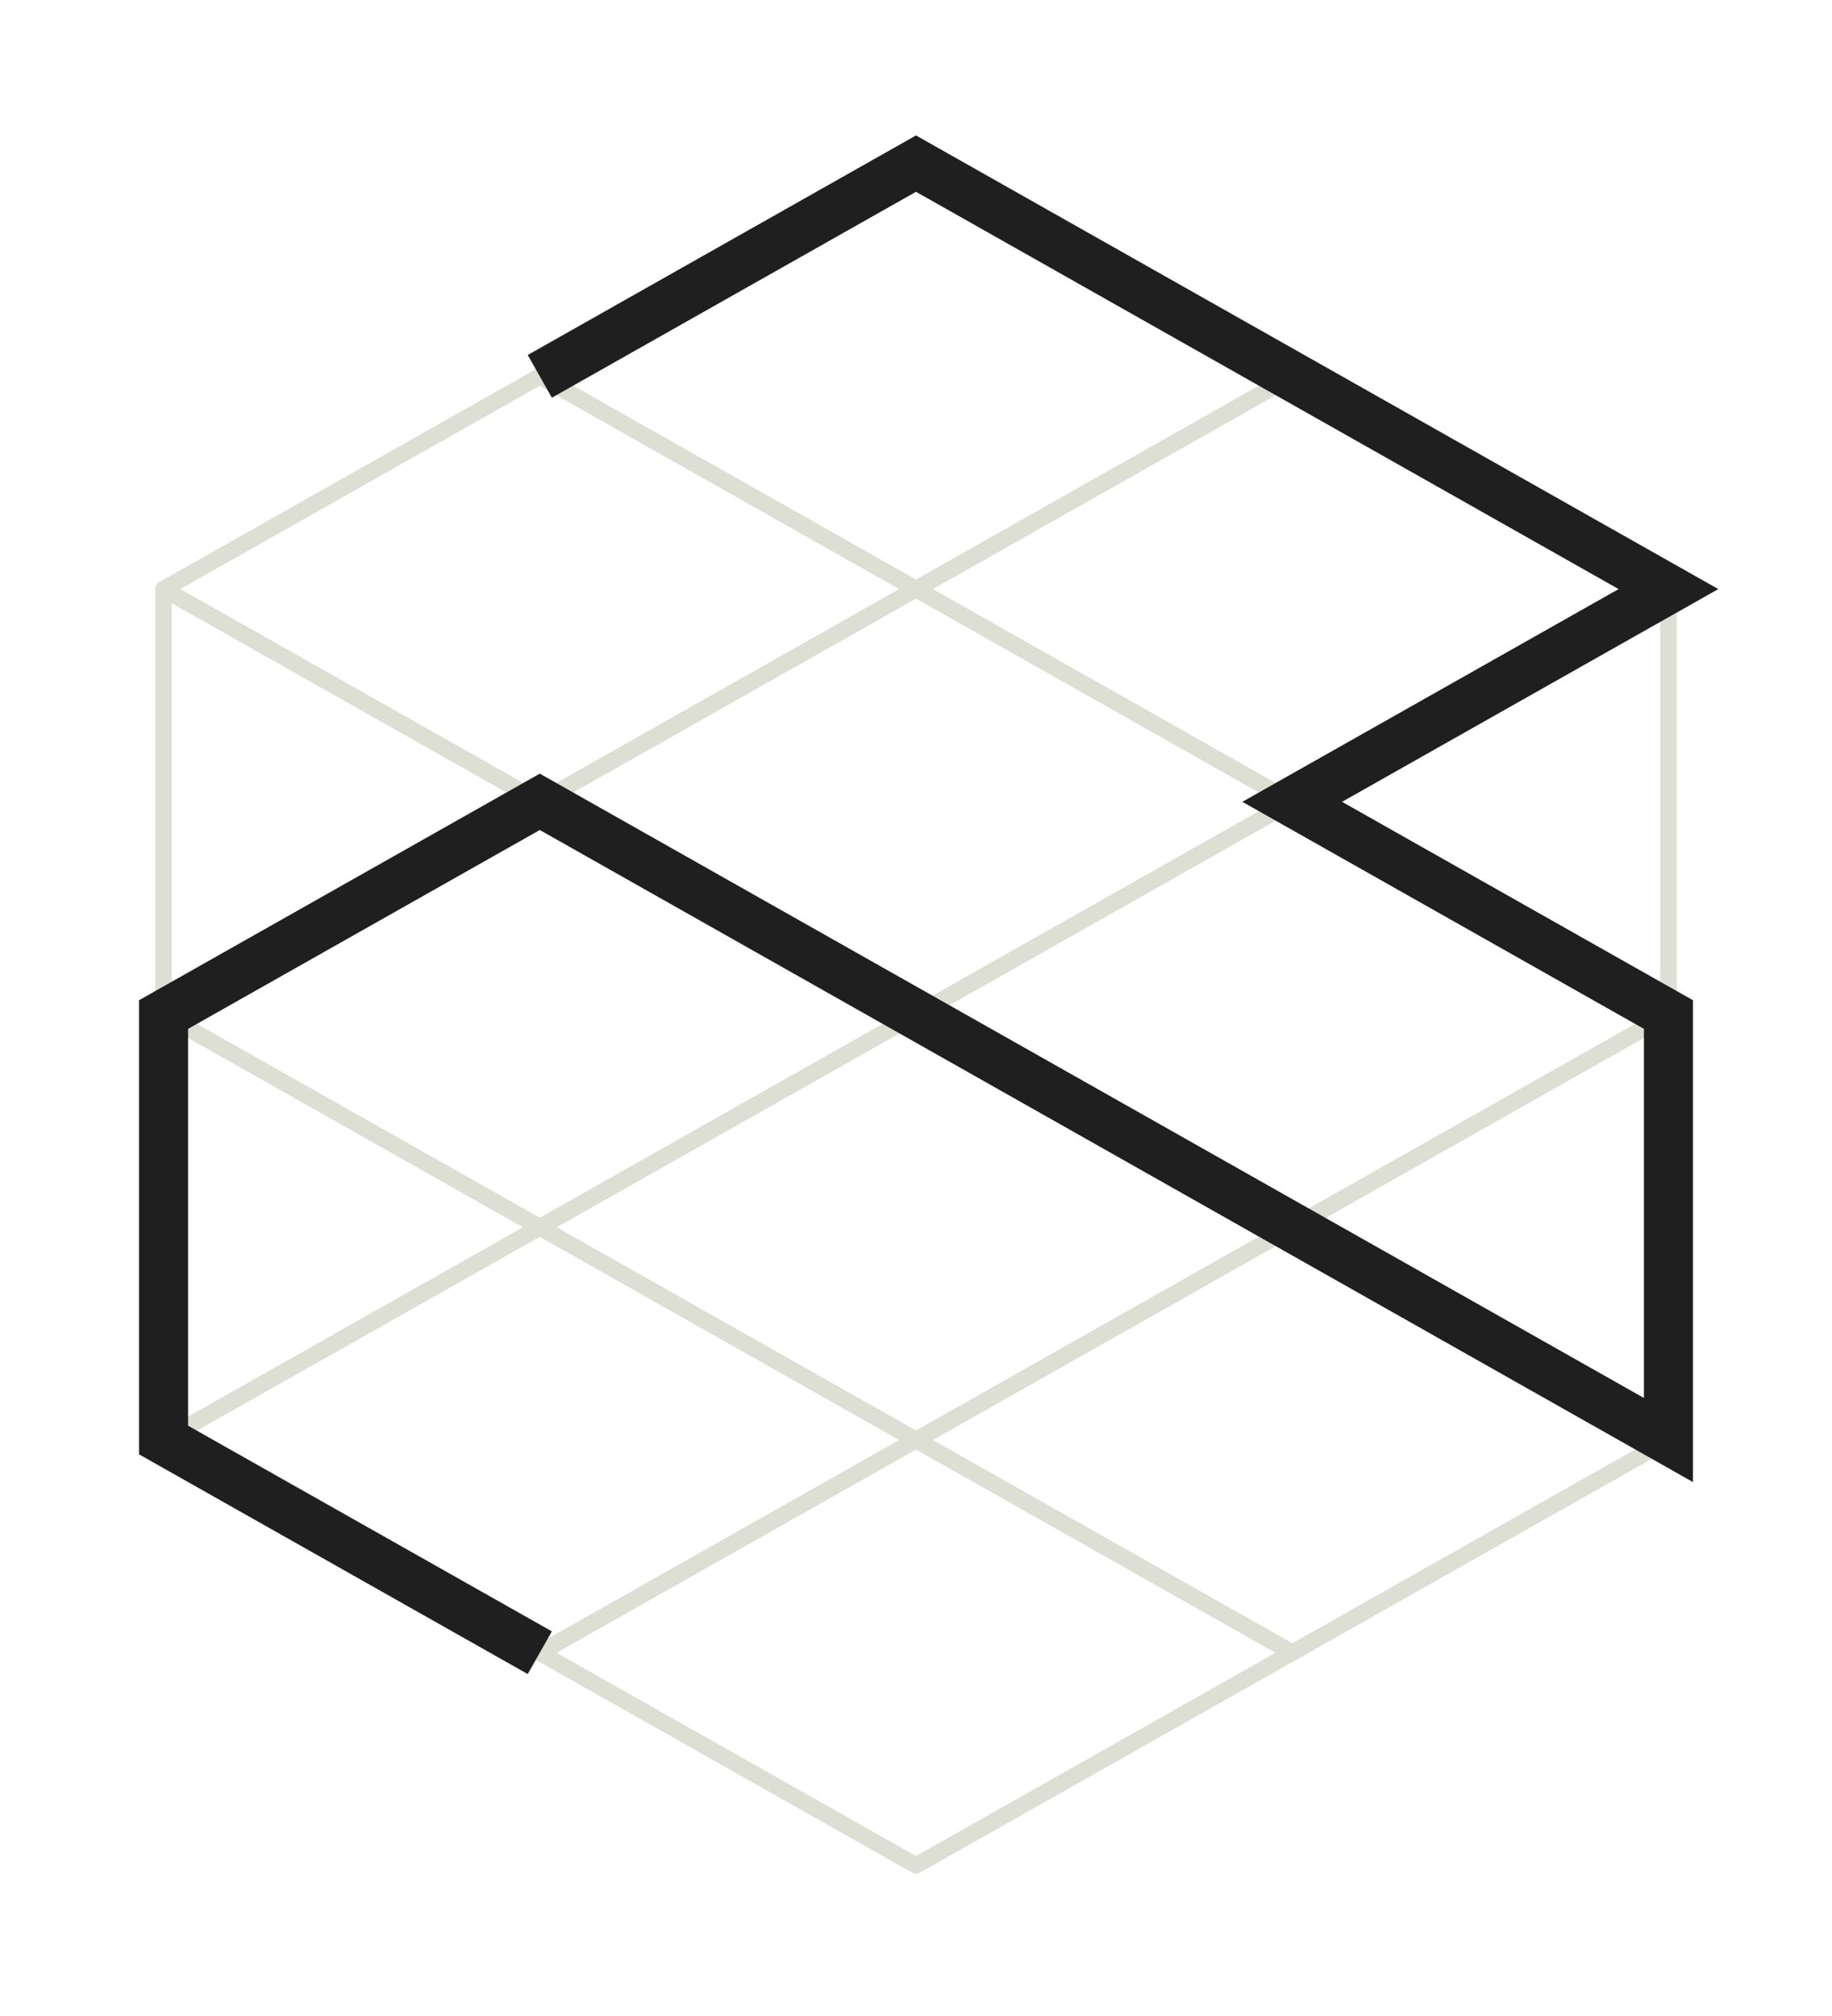 <?xml version="1.0" encoding="utf-8"?>
<!-- Generator: Adobe Illustrator 16.0.0, SVG Export Plug-In . SVG Version: 6.00 Build 0)  -->
<!DOCTYPE svg PUBLIC "-//W3C//DTD SVG 1.1//EN" "http://www.w3.org/Graphics/SVG/1.1/DTD/svg11.dtd">
<svg version="1.1" id="Calque_1" xmlns="http://www.w3.org/2000/svg" xmlns:xlink="http://www.w3.org/1999/xlink" x="0px" y="0px"
	 width="40px" height="44px" viewBox="0 0 40 44" enable-background="new 0 0 40 44" xml:space="preserve">
<g>
	
		<polygon fill="none" stroke="#DDDED4" stroke-width="0.357" stroke-linecap="round" stroke-linejoin="round" stroke-miterlimit="10" points="
		36.429,22.143 28.214,26.786 20,22.143 28.214,17.5 	"/>
	
		<polygon fill="none" stroke="#DDDED4" stroke-width="0.357" stroke-linecap="round" stroke-linejoin="round" stroke-miterlimit="10" points="
		28.214,17.5 20,22.143 11.786,17.5 20,12.857 	"/>
	
		<polygon fill="none" stroke="#DDDED4" stroke-width="0.357" stroke-linecap="round" stroke-linejoin="round" stroke-miterlimit="10" points="
		28.214,26.786 20,31.429 11.786,26.786 20,22.143 	"/>
	
		<polygon fill="none" stroke="#DDDED4" stroke-width="0.357" stroke-linecap="round" stroke-linejoin="round" stroke-miterlimit="10" points="
		20,22.143 11.786,26.786 3.571,22.143 11.786,17.5 	"/>
	
		<polygon fill="none" stroke="#DDDED4" stroke-width="0.357" stroke-linecap="round" stroke-linejoin="round" stroke-miterlimit="10" points="
		36.429,31.429 28.214,36.071 20,31.429 28.214,26.786 	"/>
	
		<polygon fill="none" stroke="#DDDED4" stroke-width="0.357" stroke-linecap="round" stroke-linejoin="round" stroke-miterlimit="10" points="
		28.214,36.071 20,40.714 11.786,36.071 20,31.429 	"/>
	
		<polygon fill="none" stroke="#DDDED4" stroke-width="0.357" stroke-linecap="round" stroke-linejoin="round" stroke-miterlimit="10" points="
		20,31.429 11.786,36.071 3.571,31.429 11.786,26.786 	"/>
	
		<polygon fill="none" stroke="#DDDED4" stroke-width="0.357" stroke-linecap="round" stroke-linejoin="round" stroke-miterlimit="10" points="
		36.429,12.857 28.214,17.5 20,12.857 28.214,8.214 	"/>
	
		<polygon fill="none" stroke="#DDDED4" stroke-width="0.357" stroke-linecap="round" stroke-linejoin="round" stroke-miterlimit="10" points="
		28.214,8.214 20,12.857 11.786,8.214 20,3.571 	"/>
	
		<polygon fill="none" stroke="#DDDED4" stroke-width="0.357" stroke-linecap="round" stroke-linejoin="round" stroke-miterlimit="10" points="
		20,12.857 11.786,17.5 3.571,12.857 11.786,8.214 	"/>
	
		<polygon fill="none" stroke="#DDDED4" stroke-width="0.357" stroke-linecap="round" stroke-linejoin="round" stroke-miterlimit="10" points="
		3.571,31.429 3.571,22.143 11.786,26.786 	"/>
	
		<polygon fill="none" stroke="#DDDED4" stroke-width="0.357" stroke-linecap="round" stroke-linejoin="round" stroke-miterlimit="10" points="
		3.571,22.143 3.571,12.857 11.786,17.5 	"/>
	
		<polygon fill="none" stroke="#DDDED4" stroke-width="0.357" stroke-linecap="round" stroke-linejoin="round" stroke-miterlimit="10" points="
		36.429,12.857 36.429,22.143 28.214,17.5 	"/>
	
		<polygon fill="none" stroke="#DDDED4" stroke-width="0.357" stroke-linecap="round" stroke-linejoin="round" stroke-miterlimit="10" points="
		36.429,22.143 36.429,31.429 28.214,26.786 	"/>
</g>
<polyline fill="none" stroke="#1F1F1F" stroke-width="1.071" stroke-miterlimit="10" points="11.786,8.214 20,3.571 36.429,12.857 
	28.214,17.5 36.429,22.143 36.429,31.429 11.786,17.5 3.571,22.143 3.571,31.429 11.786,36.071 "/>
</svg>
